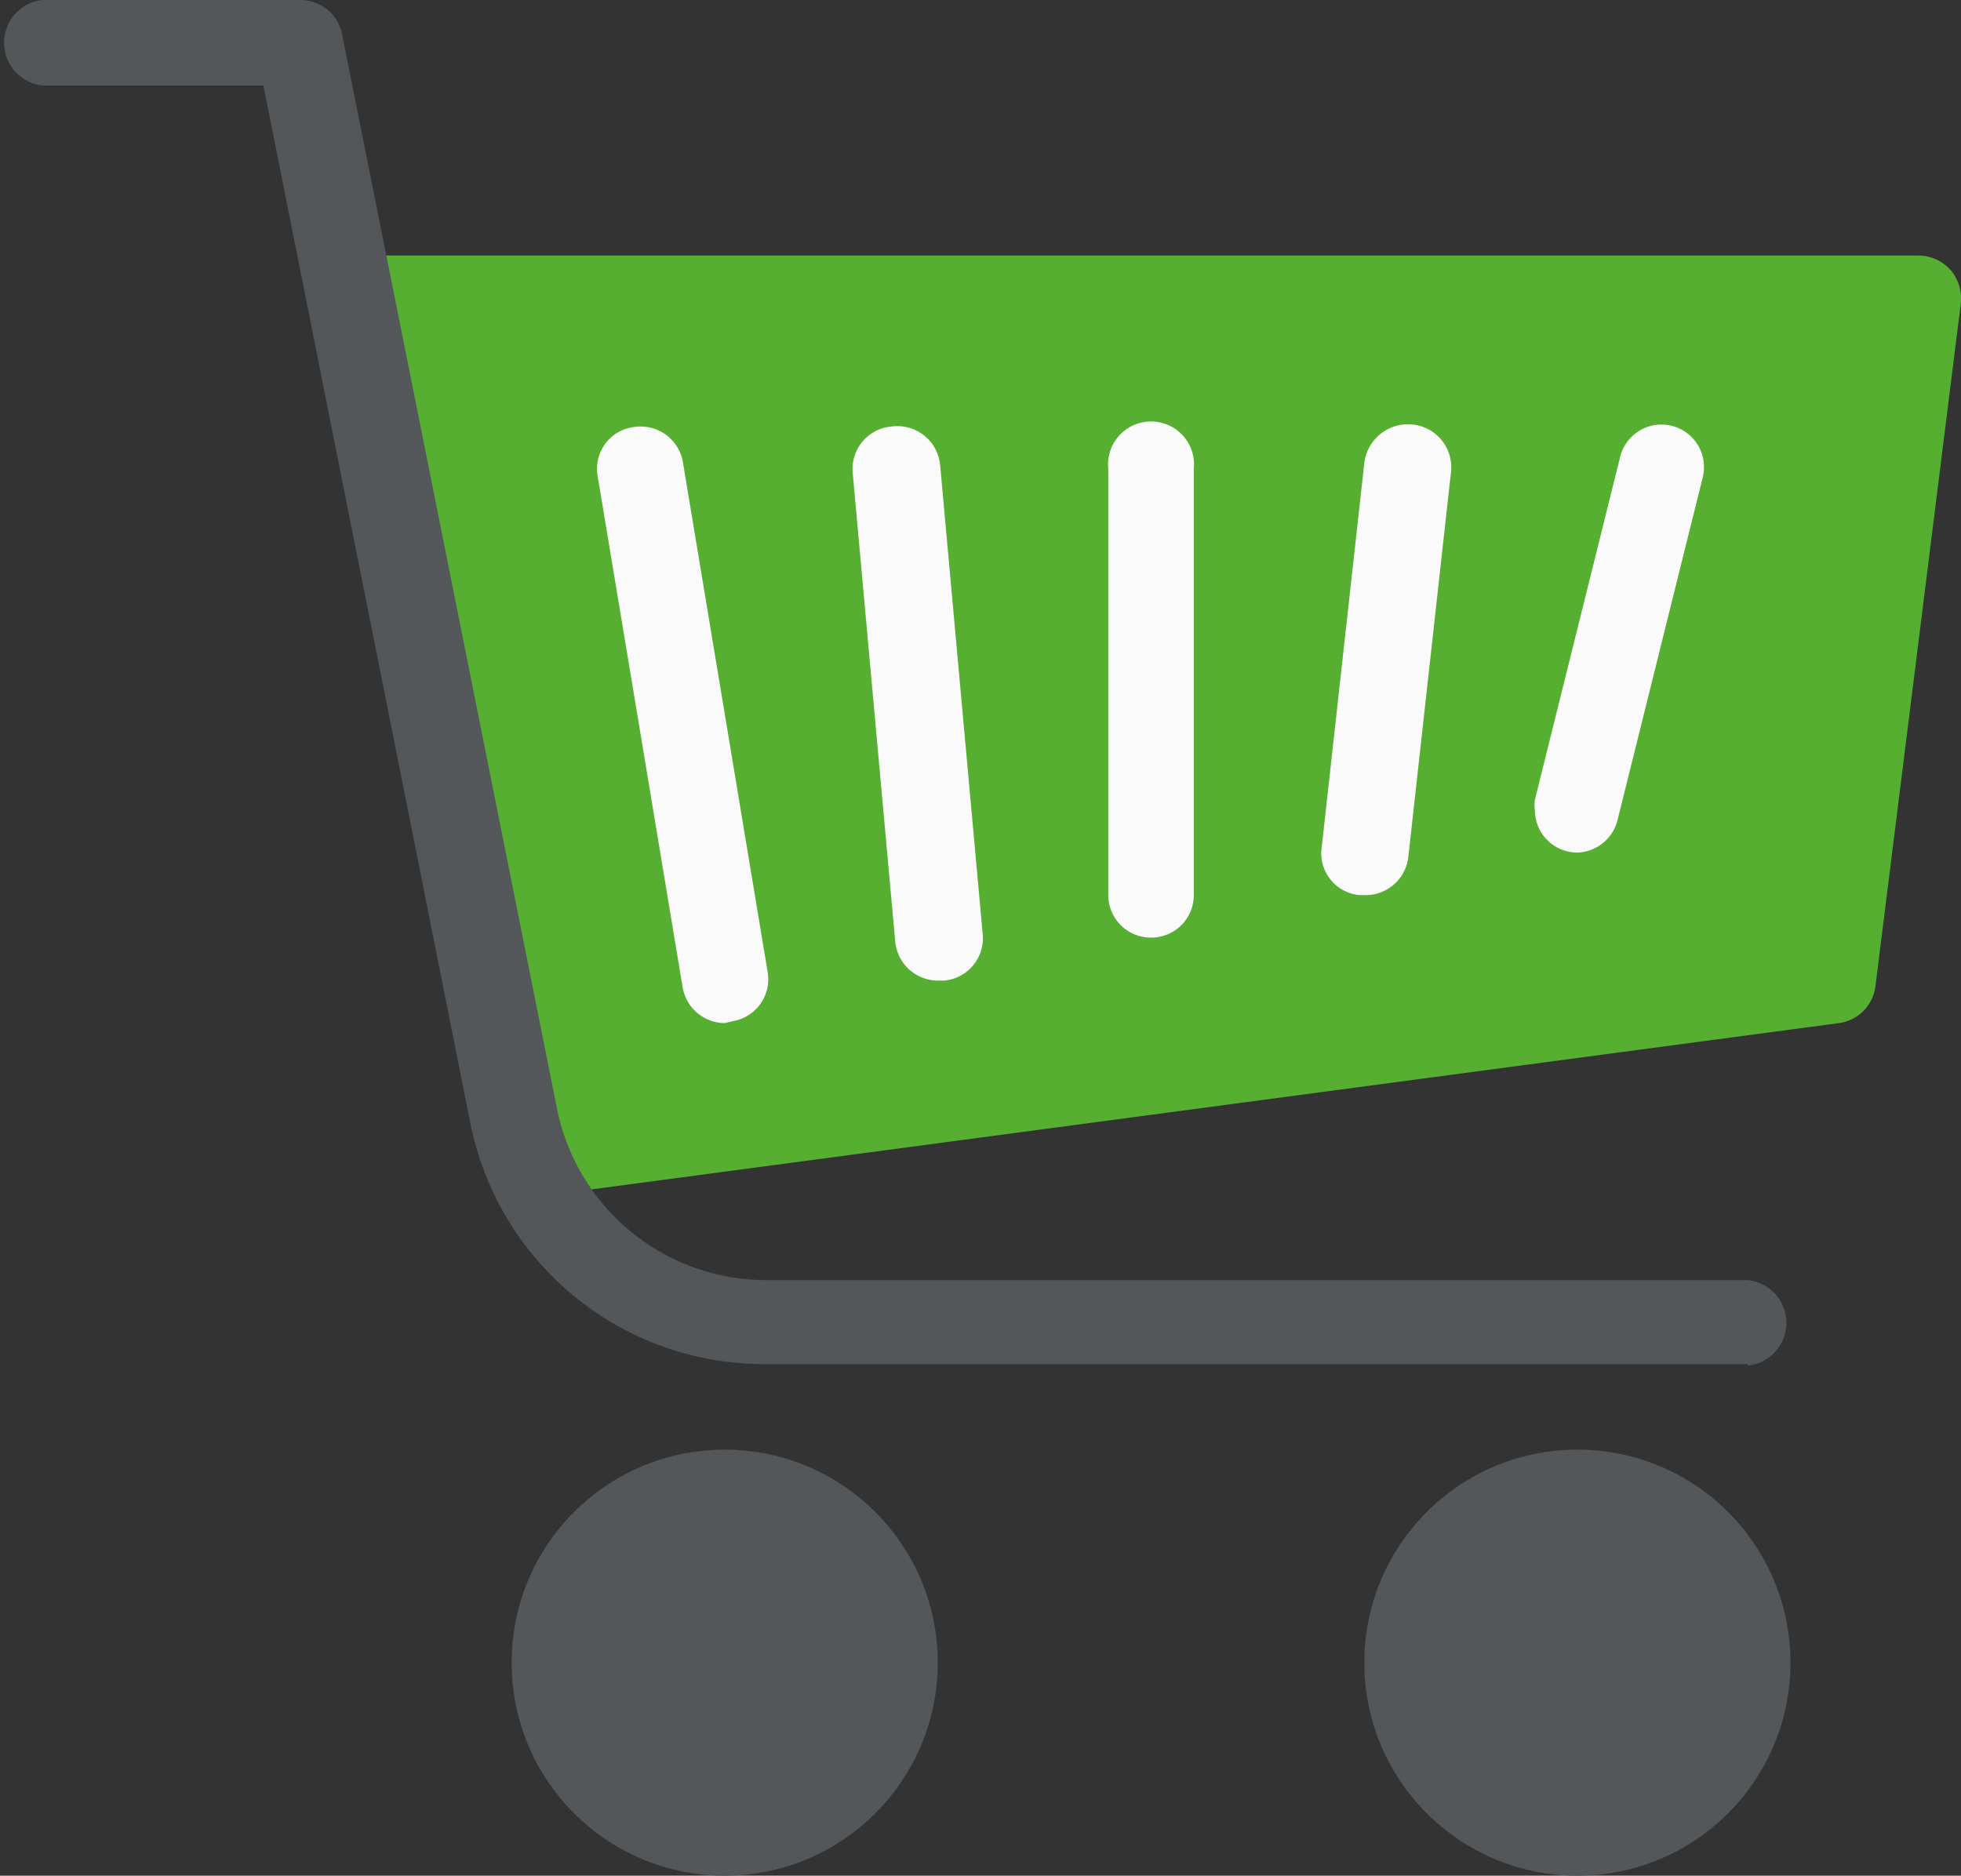 <svg xmlns="http://www.w3.org/2000/svg" viewBox="0 0 40.13 38.39"><rect x="0" y="0" width="40.13" height="38.39" fill="#333333" stroke="none"/><defs><style>.cls-1{fill:#53575a;}.cls-2{fill:#56af31;}.cls-3{fill:#fafafa;}</style></defs><g id="Calque_2" data-name="Calque 2"><g id="PC"><g id="header"><g id="panier"><g id="panier-2" data-name="panier"><circle class="cls-1" cx="32.28" cy="34.03" r="4.36"/><circle class="cls-1" cx="14.83" cy="34.03" r="4.36"/><path class="cls-2" d="M39.92,5.53a.89.89,0,0,0-.66-.3H7.85A.88.88,0,0,0,7,6.11a1,1,0,0,0,0,.17l3.49,17.45a.87.87,0,0,0,.85.7h.12l26.17-3.49a.87.87,0,0,0,.75-.76l1.75-14A.91.91,0,0,0,39.92,5.53Z"/><path class="cls-3" d="M14.83,20.94a.88.88,0,0,1-.86-.73L12.23,9.74a.86.86,0,0,1,.74-1,.88.88,0,0,1,1,.69l1.74,10.47a.87.87,0,0,1-.71,1Z"/><path class="cls-3" d="M19.19,20.07a.88.88,0,0,1-.87-.8l-.87-9.59a.87.87,0,0,1,.79-.95h0a.88.88,0,0,1,1,.8h0l.87,9.59a.87.87,0,0,1-.79.95h-.08Z"/><path class="cls-3" d="M23.56,19.19a.87.87,0,0,1-.88-.87V9.6a.88.88,0,1,1,1.75,0v8.72A.87.87,0,0,1,23.56,19.19Z"/><path class="cls-3" d="M27.92,18.32h-.1a.86.86,0,0,1-.77-1h0l.87-7.85a.9.9,0,0,1,1-.78.88.88,0,0,1,.77,1h0l-.87,7.85A.88.88,0,0,1,27.92,18.32Z"/><path class="cls-3" d="M32.28,17.45a.87.87,0,0,1-.87-.87.71.71,0,0,1,0-.21l1.74-7a.87.87,0,1,1,1.7.38v0l-1.74,7A.88.88,0,0,1,32.28,17.45Z"/><path class="cls-1" d="M35.77,27.92H15.63a6.13,6.13,0,0,1-6-4.91L5.39,1.75H.87A.88.88,0,0,1,.87,0H6.11A.87.87,0,0,1,7,.7l4.4,22a4.37,4.37,0,0,0,4.27,3.5H35.77a.88.88,0,0,1,0,1.75Z"/></g></g></g></g></g></svg>